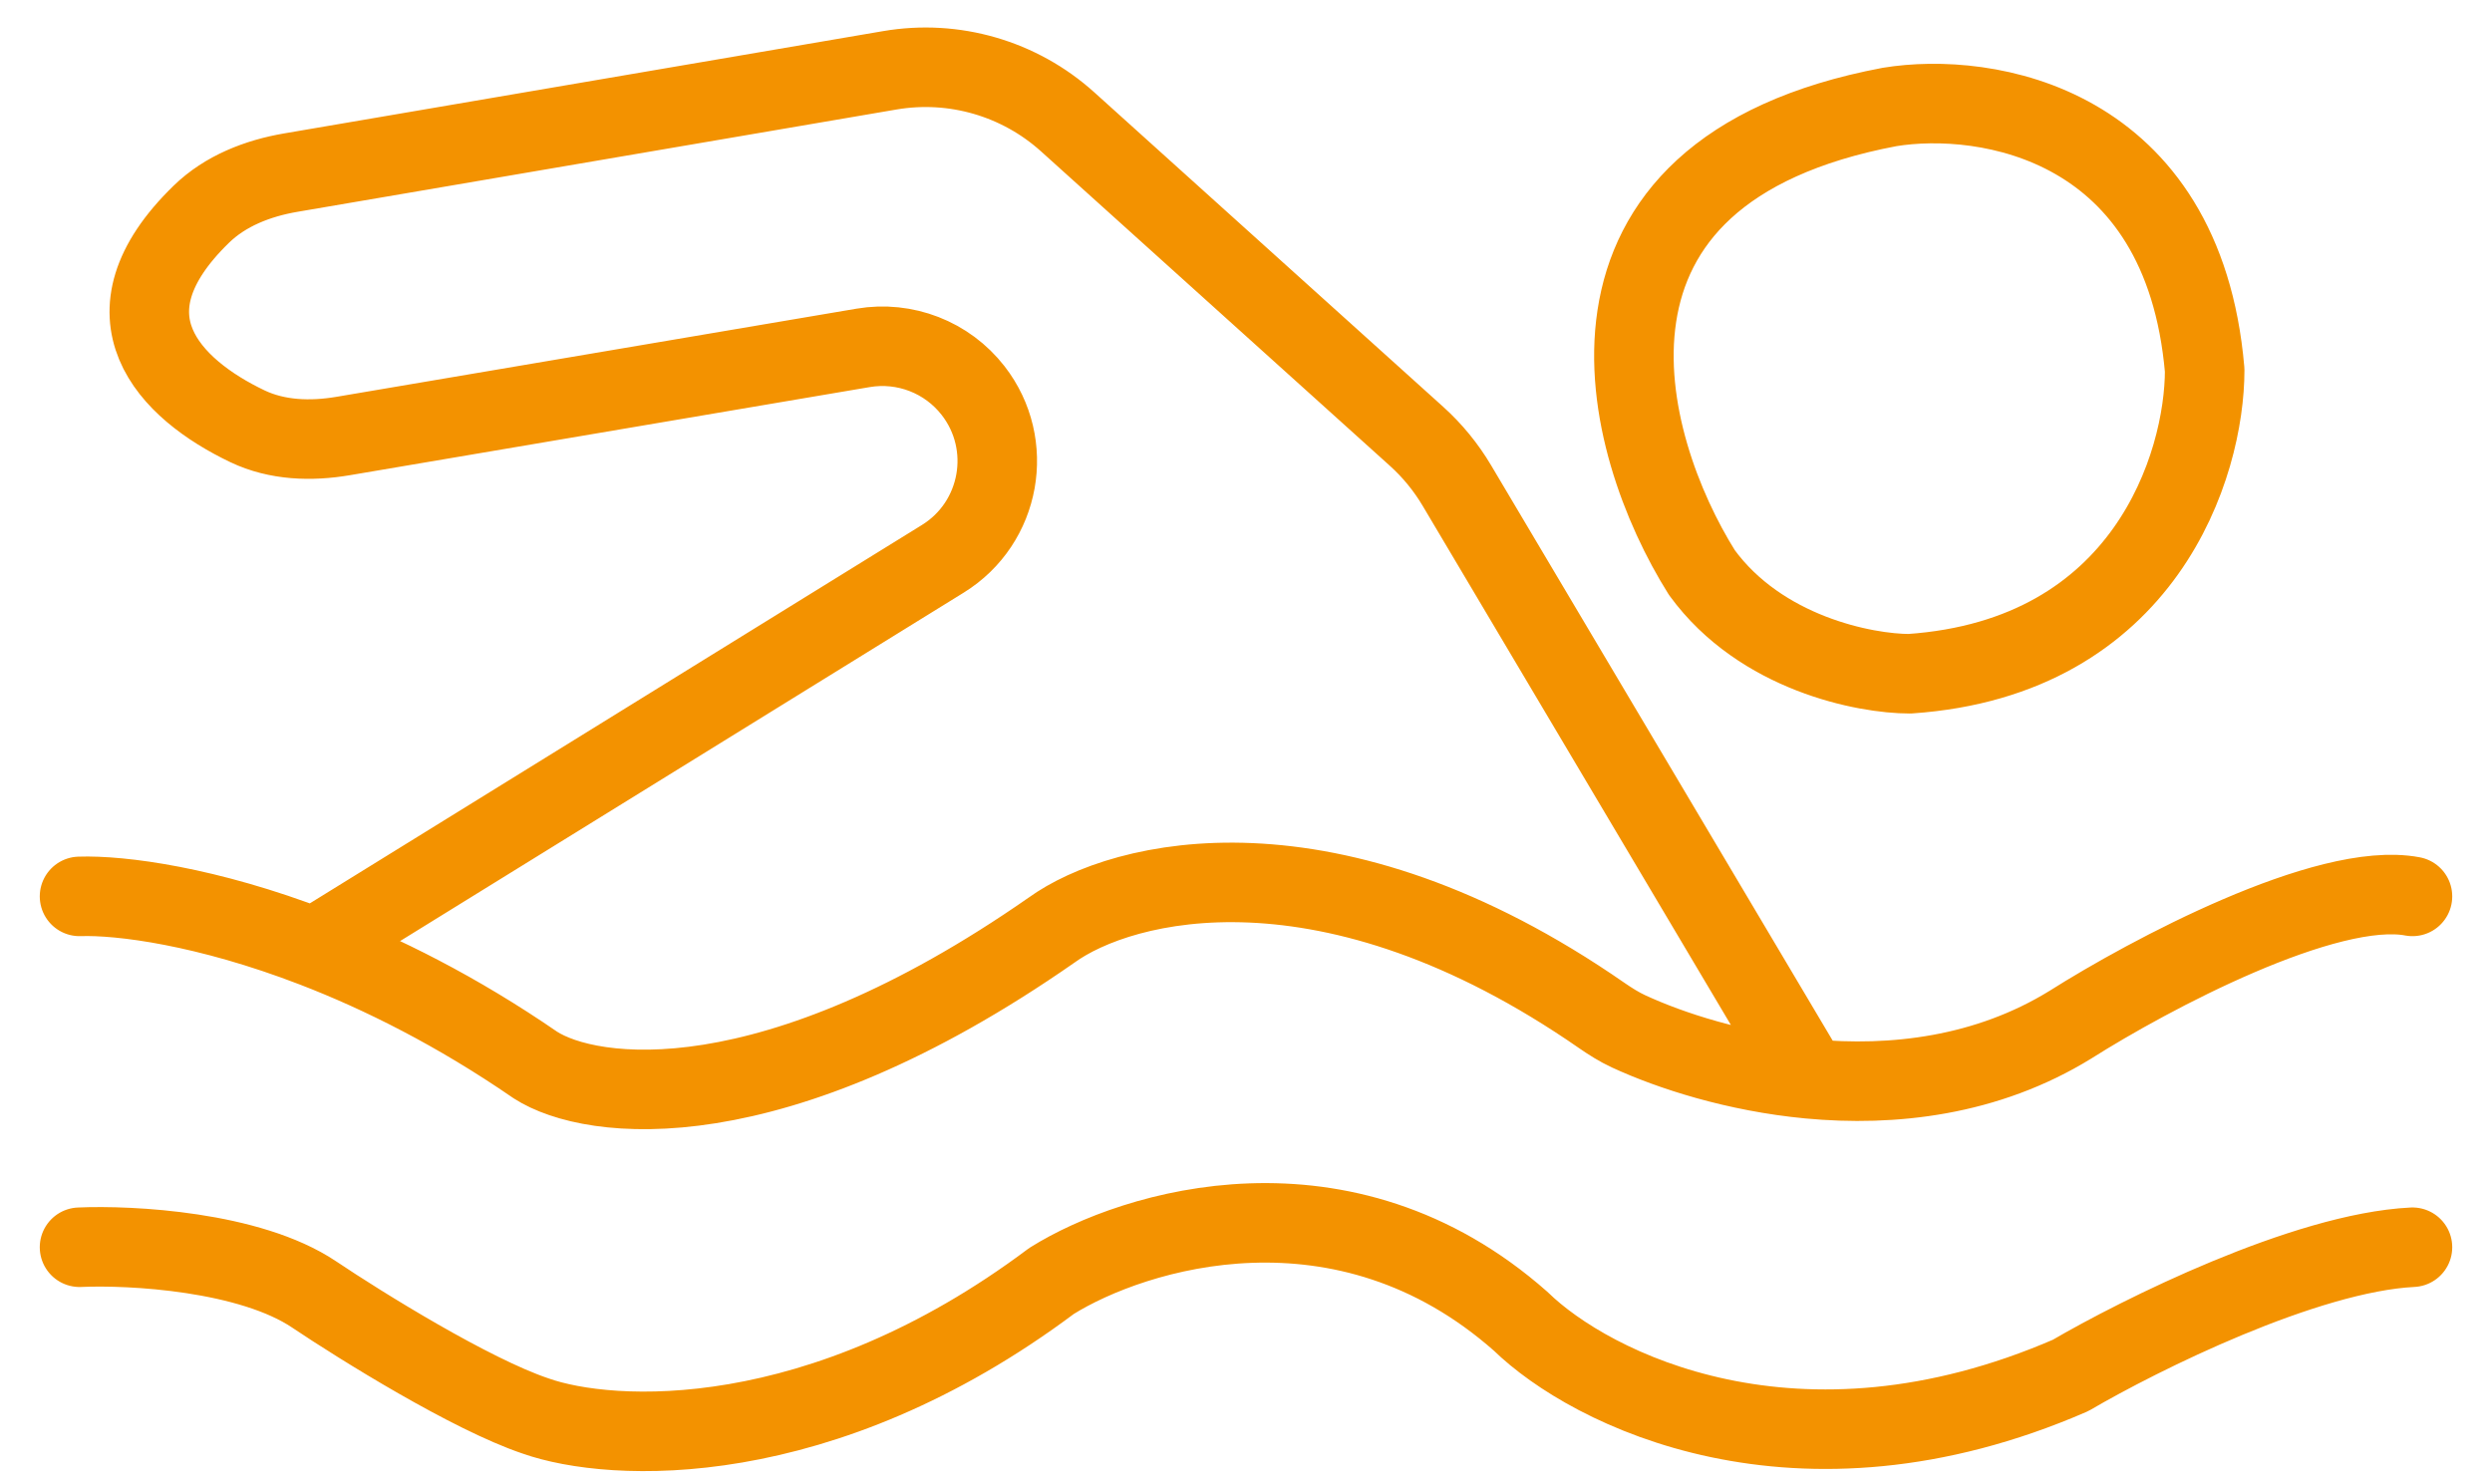 <svg xmlns="http://www.w3.org/2000/svg" width="47" height="28" viewBox="0 0 47 28" fill="none"><path d="M1.5 16.909C2.278 16.883 3.898 17.091 5.925 17.872M45.5 16.909C43.882 16.603 40.527 18.393 39.052 19.327C37.47 20.303 35.693 20.499 34.121 20.351M5.925 17.872C7.193 18.36 8.619 19.072 10.098 20.09C11.151 20.769 14.574 21.21 19.833 17.545C21.162 16.584 25.073 15.59 30.215 19.159C30.374 19.268 30.539 19.373 30.714 19.454C31.51 19.822 32.736 20.22 34.121 20.351M5.925 17.872L17.782 10.541C18.877 9.864 19.143 8.385 18.353 7.368V7.368C17.863 6.738 17.067 6.429 16.28 6.562L6.476 8.224C5.864 8.328 5.227 8.308 4.667 8.041C3.193 7.338 1.828 5.956 3.796 4.042C4.25 3.6 4.86 3.363 5.485 3.256L16.784 1.326C17.991 1.12 19.226 1.478 20.136 2.298L26.715 8.229C27.015 8.499 27.271 8.812 27.477 9.159L34.121 20.351M1.5 23.527C2.469 23.484 4.711 23.603 5.925 24.418C6.81 25.012 8.884 26.301 10.098 26.709C11.531 27.218 15.484 27.421 19.833 24.163C21.393 23.187 25.346 21.974 28.684 24.927C29.99 26.199 33.893 28.185 39.052 25.945C40.358 25.181 43.477 23.628 45.5 23.527M32.098 10.8C30.581 8.382 29.164 3.24 35.638 2.018C37.45 1.721 41.176 2.298 41.581 6.982C41.581 8.763 40.468 12.403 36.017 12.709C35.174 12.709 33.21 12.327 32.098 10.8Z" stroke="#F39200" stroke-width="1.5" stroke-linecap="round" stroke-linejoin="round"></path></svg>